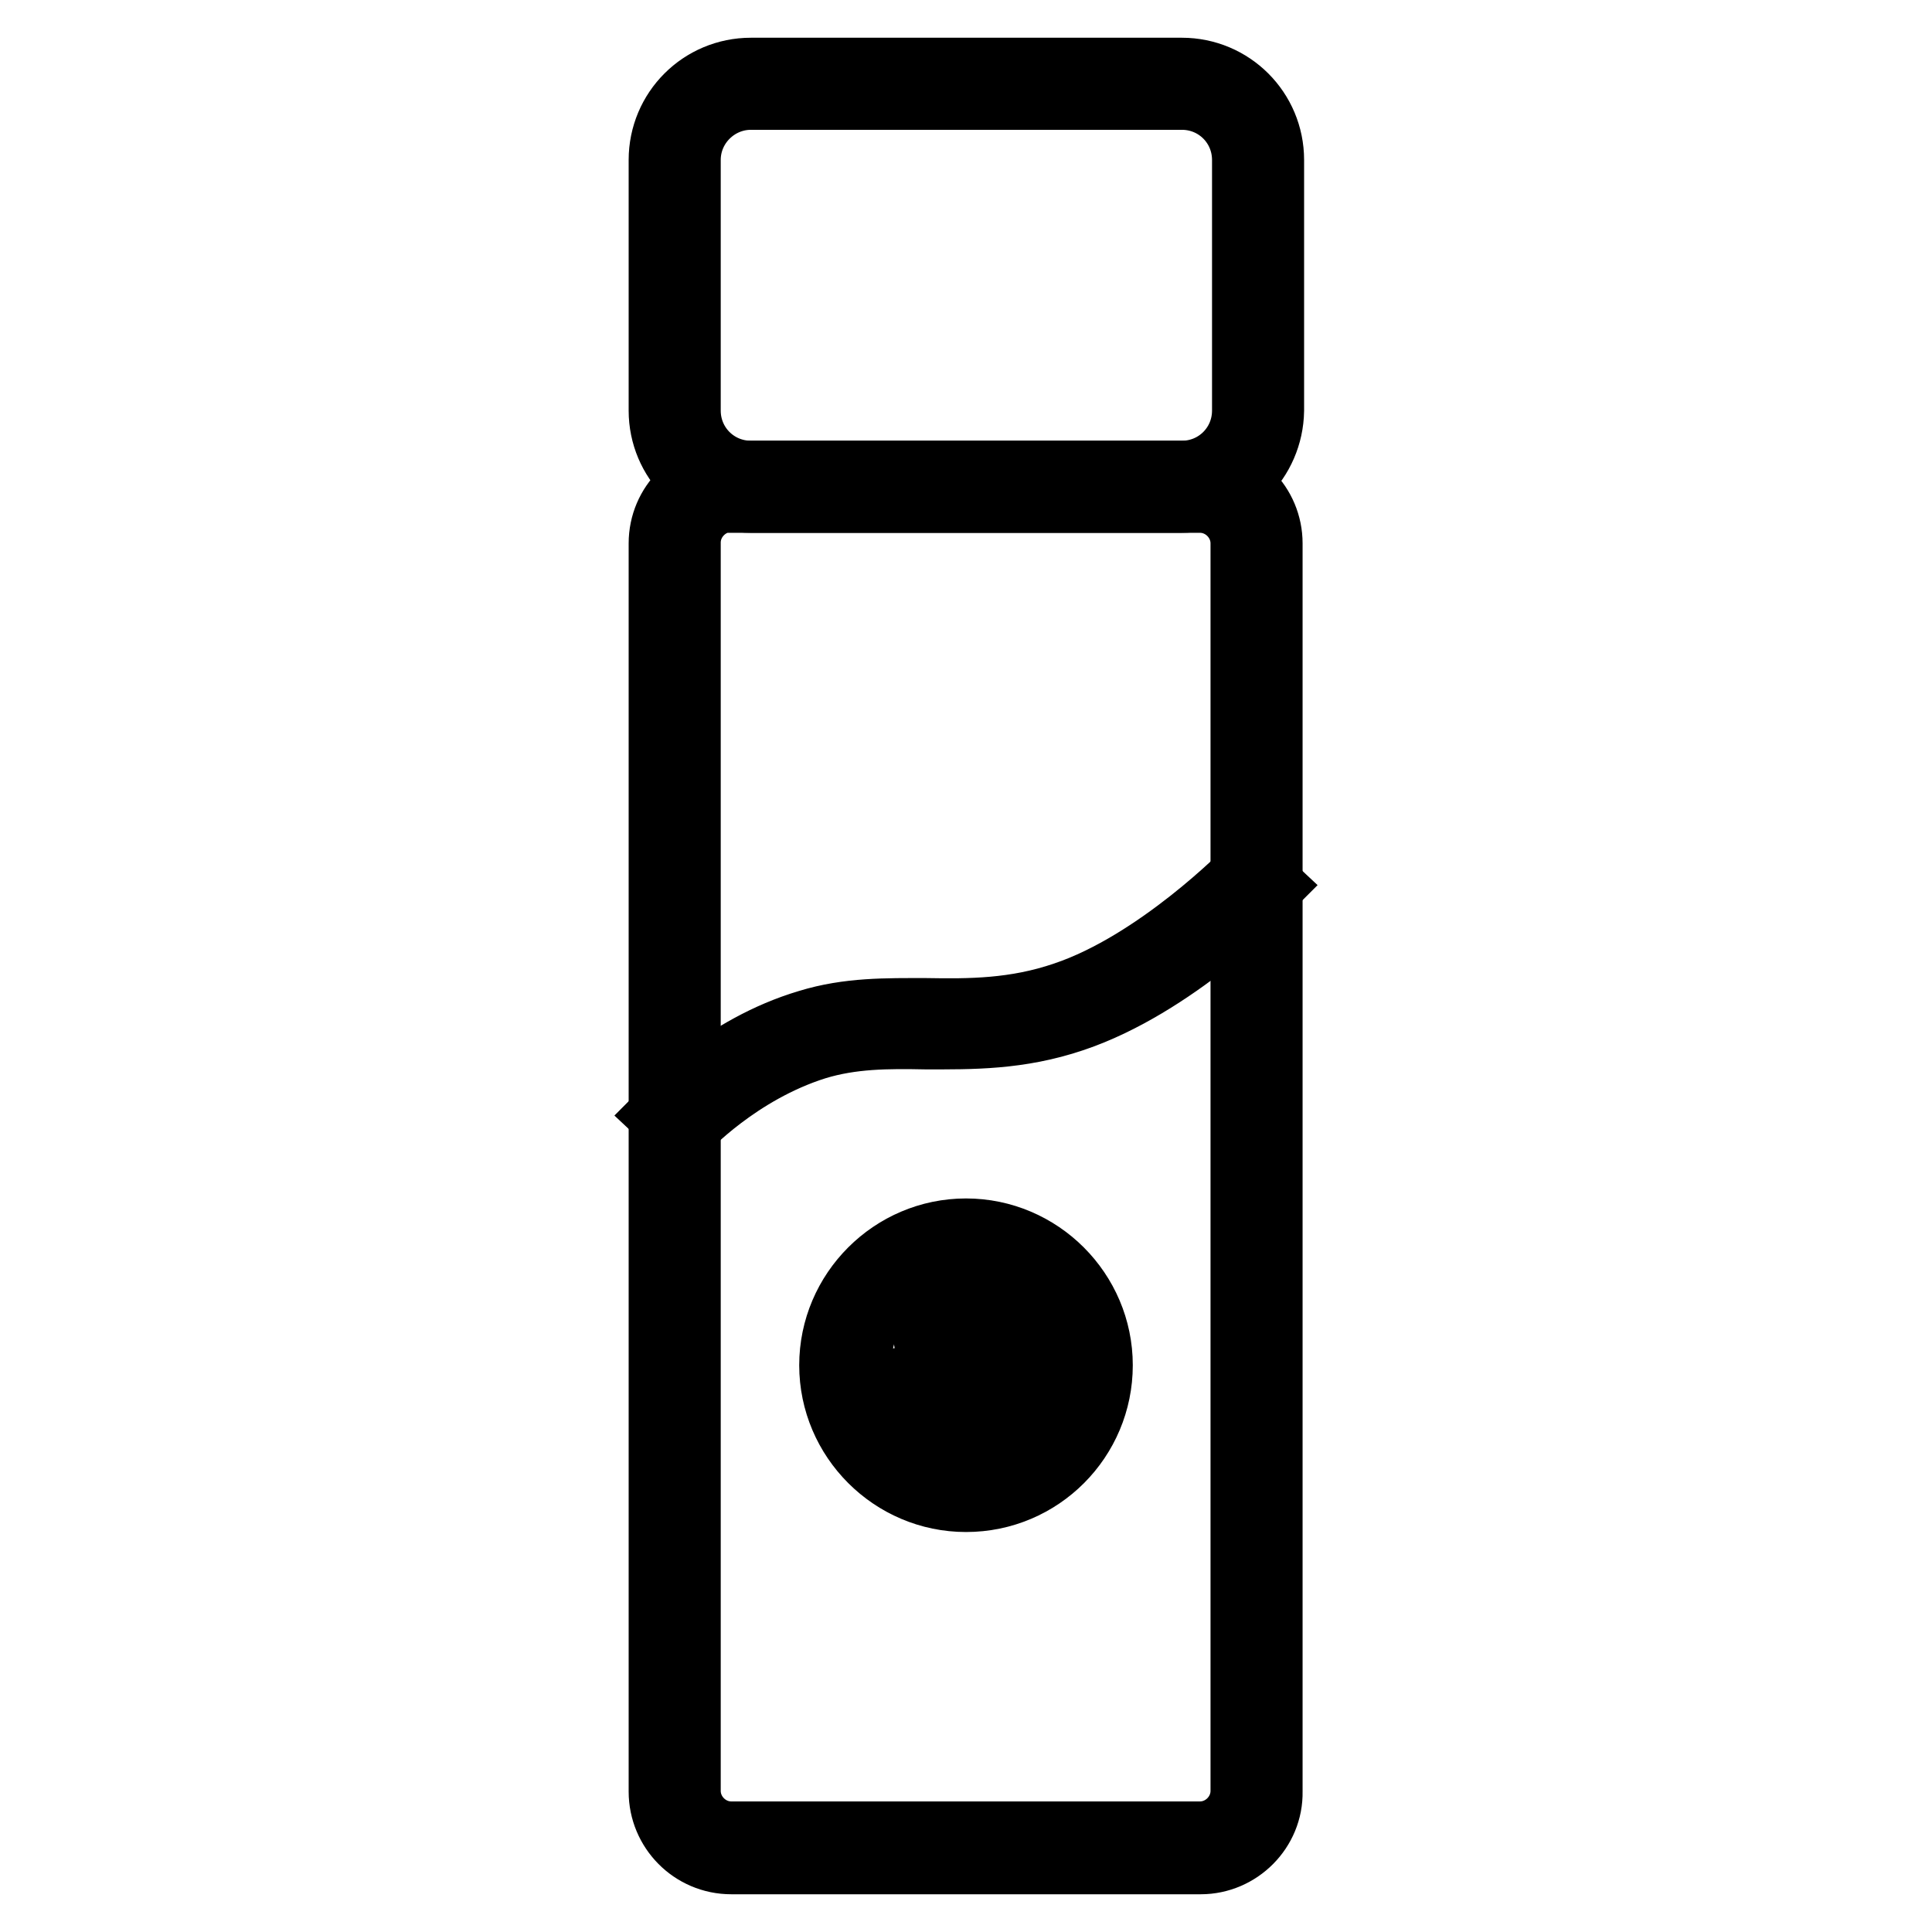 <?xml version="1.0" encoding="utf-8"?>
<!-- Svg Vector Icons : http://www.onlinewebfonts.com/icon -->
<!DOCTYPE svg PUBLIC "-//W3C//DTD SVG 1.1//EN" "http://www.w3.org/Graphics/SVG/1.1/DTD/svg11.dtd">
<svg version="1.1" xmlns="http://www.w3.org/2000/svg" xmlns:xlink="http://www.w3.org/1999/xlink" x="0px" y="0px" viewBox="0 0 256 256" enable-background="new 0 0 256 256" xml:space="preserve">
<g> <path stroke-width="10" fill-opacity="0" stroke="#000000"  d="M159.1,246H96.9c-4.8,0-8.6-3.9-8.6-8.6V72c0-4.8,3.9-8.6,8.6-8.6h62.1c4.8,0,8.6,3.9,8.6,8.6v165.4 C167.7,242.1,163.8,246,159.1,246L159.1,246z M96.9,65.5c-3.5,0-6.4,2.9-6.4,6.4v165.4c0,3.5,2.9,6.4,6.4,6.4h62.1 c3.5,0,6.4-2.9,6.4-6.4V72c0-3.5-2.9-6.4-6.4-6.4H96.9z"/> <path stroke-width="10" fill-opacity="0" stroke="#000000"  d="M156.5,65.6H99.5c-6.2,0-11.2-5-11.2-11.2V21.2c0-6.2,5-11.2,11.2-11.2h57.1c6.2,0,11.2,5,11.2,11.2v33.2 C167.7,60.6,162.7,65.6,156.5,65.6z M99.5,12.2c-4.9,0-9,4-9,9v33.2c0,5,4,9,9,9h57.1c5,0,9-4,9-9V21.2c0-5-4-9-9-9L99.5,12.2 L99.5,12.2z M90.2,149.2l-1.6-1.5c0.3-0.3,7.6-8.3,18.7-11.6c5.2-1.6,10.2-1.5,15.4-1.5c5.8,0.1,11.9,0.1,18.6-2.2 c12.5-4.2,24.4-16.4,24.5-16.5l1.6,1.5c-0.5,0.5-12.3,12.6-25.4,17c-7.1,2.4-13.3,2.3-19.3,2.3c-5.1-0.1-9.9-0.1-14.8,1.4 C97.4,141.4,90.3,149.1,90.2,149.2z M128,198c-9.4,0-17.1-7.7-17.1-17.1c0-9.4,7.7-17.1,17.1-17.1c9.4,0,17.1,7.7,17.1,17.1 C145.1,190.3,137.5,198,128,198z M128,165.9c-8.2,0-14.9,6.7-14.9,14.9c0,8.2,6.7,14.9,14.9,14.9c8.2,0,14.9-6.7,14.9-14.9 C142.9,172.6,136.3,165.9,128,165.9z"/> <path stroke-width="10" fill-opacity="0" stroke="#000000"  d="M122.8,183.2l1.8-0.2c0.1,0.7,0.3,1.3,0.6,1.7c0.3,0.5,0.8,0.8,1.4,1.1c0.6,0.3,1.4,0.4,2.2,0.4 c0.7,0,1.3-0.1,1.9-0.3c0.5-0.2,1-0.5,1.2-0.9c0.3-0.4,0.4-0.8,0.4-1.2c0-0.4-0.1-0.8-0.4-1.2c-0.2-0.3-0.7-0.6-1.3-0.8 c-0.4-0.1-1.2-0.4-2.5-0.7c-1.3-0.3-2.2-0.6-2.7-0.9c-0.7-0.4-1.2-0.8-1.5-1.3c-0.3-0.5-0.5-1.1-0.5-1.8c0-0.7,0.2-1.4,0.6-2 c0.4-0.6,1-1.1,1.8-1.4c0.8-0.3,1.6-0.5,2.6-0.5c1,0,2,0.2,2.8,0.5c0.8,0.3,1.4,0.8,1.8,1.5c0.4,0.7,0.7,1.4,0.7,2.2l-1.8,0.2 c-0.1-0.9-0.4-1.6-1-2c-0.6-0.5-1.4-0.7-2.5-0.7c-1.1,0-2,0.2-2.5,0.6c-0.5,0.4-0.8,0.9-0.8,1.5c0,0.5,0.2,0.9,0.5,1.3 c0.4,0.3,1.3,0.7,2.8,1c1.5,0.4,2.6,0.6,3.1,0.9c0.8,0.4,1.4,0.9,1.8,1.5c0.4,0.6,0.6,1.3,0.6,2c0,0.7-0.2,1.5-0.7,2.1 c-0.4,0.7-1,1.2-1.9,1.6c-0.8,0.4-1.7,0.5-2.7,0.5c-1.3,0-2.4-0.2-3.2-0.5c-0.9-0.4-1.5-0.9-2-1.7 C123.1,185,122.8,184.1,122.8,183.2L122.8,183.2z"/></g>
</svg>